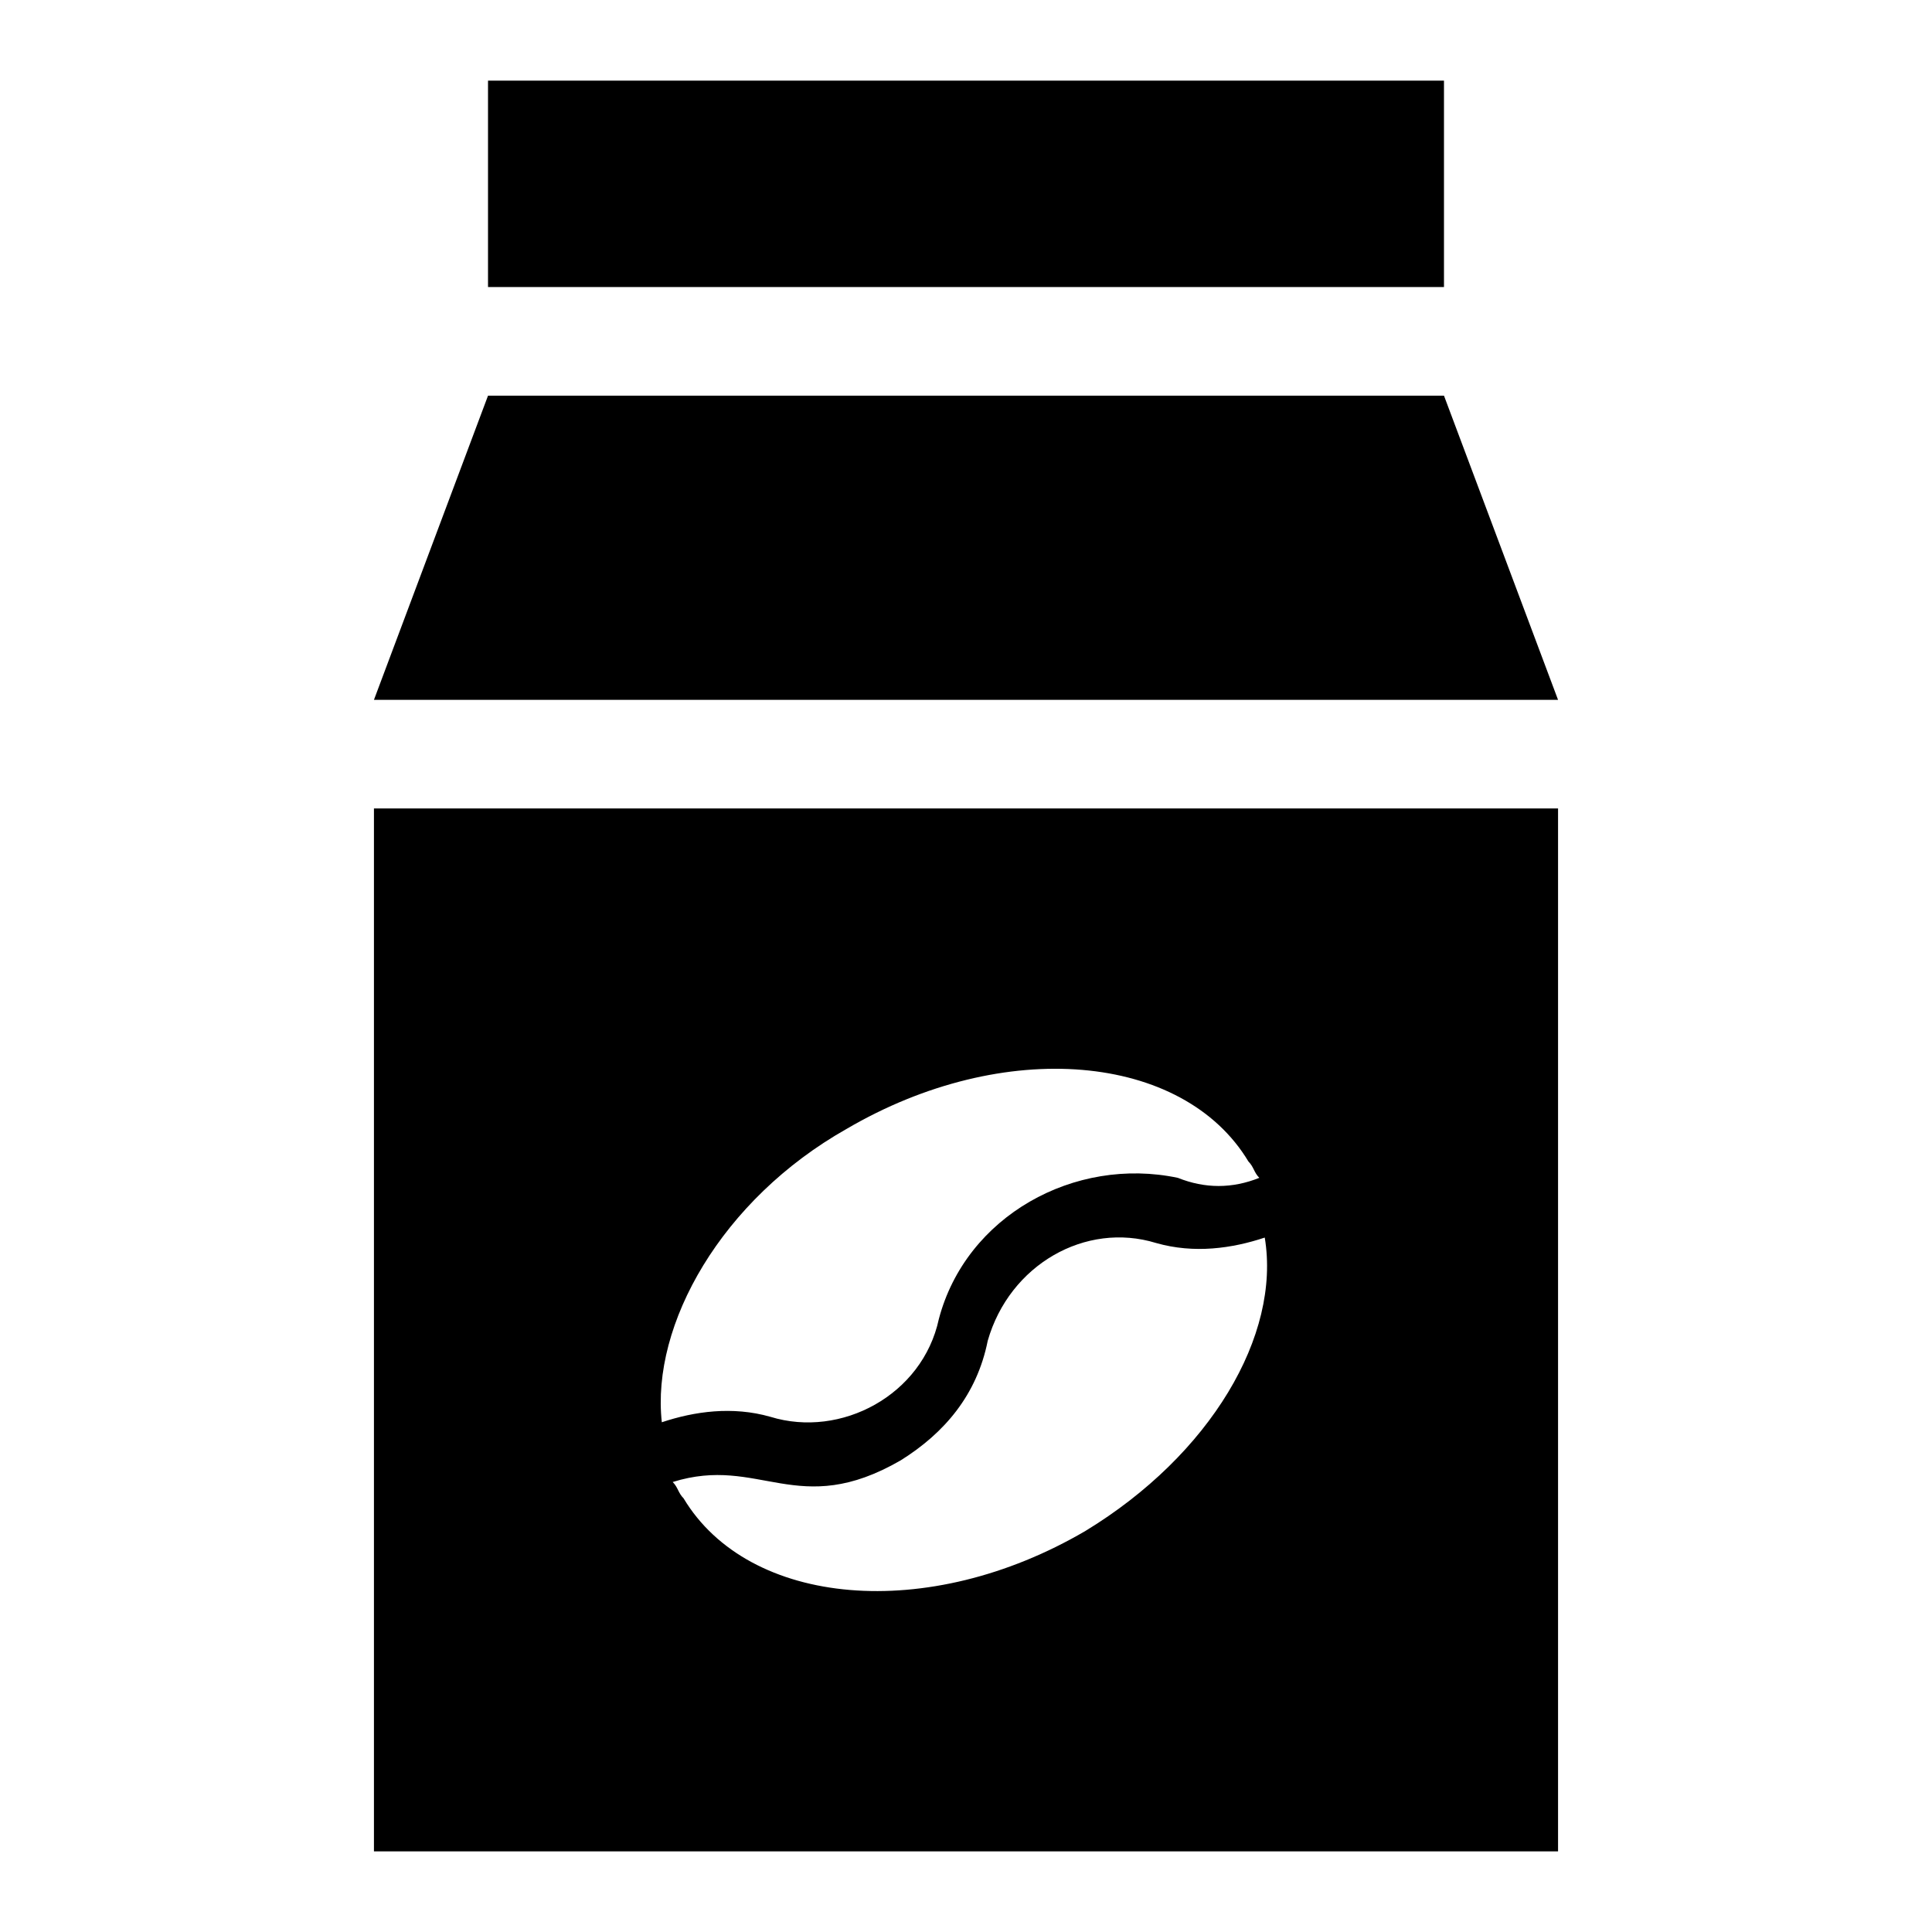 <?xml version="1.0" encoding="UTF-8"?>
<!-- Uploaded to: ICON Repo, www.svgrepo.com, Generator: ICON Repo Mixer Tools -->
<svg fill="#000000" width="800px" height="800px" version="1.1" viewBox="144 144 512 512" xmlns="http://www.w3.org/2000/svg">
 <g>
  <path d="m273.33 248.86-30.23 80.609h313.8l-30.227-80.609z"/>
  <path d="m243.1 634.63h313.8v-276.38h-313.8zm188.57-84.926c-41.746 24.473-89.246 20.152-106.52-8.637-1.441-1.441-1.441-2.879-2.879-4.32 23.031-7.199 33.109 10.078 60.457-5.758 11.516-7.199 20.152-17.273 23.031-31.668 5.758-20.152 25.91-31.668 44.625-25.91 10.078 2.879 20.152 1.441 28.789-1.441 4.316 25.914-14.398 57.582-47.504 77.734zm-63.336-106.52c41.746-24.473 89.246-20.152 106.52 8.637 1.441 1.441 1.441 2.879 2.879 4.32-7.199 2.879-14.395 2.879-21.594 0-27.348-5.762-56.137 10.074-63.336 37.422-4.32 20.152-25.91 31.668-44.625 25.91-10.078-2.879-20.152-1.441-28.789 1.441-2.875-25.91 15.836-59.02 48.945-77.73z"/>
  <path d="m273.33 165.37h253.34v54.699h-253.34z"/>
 </g>
</svg>